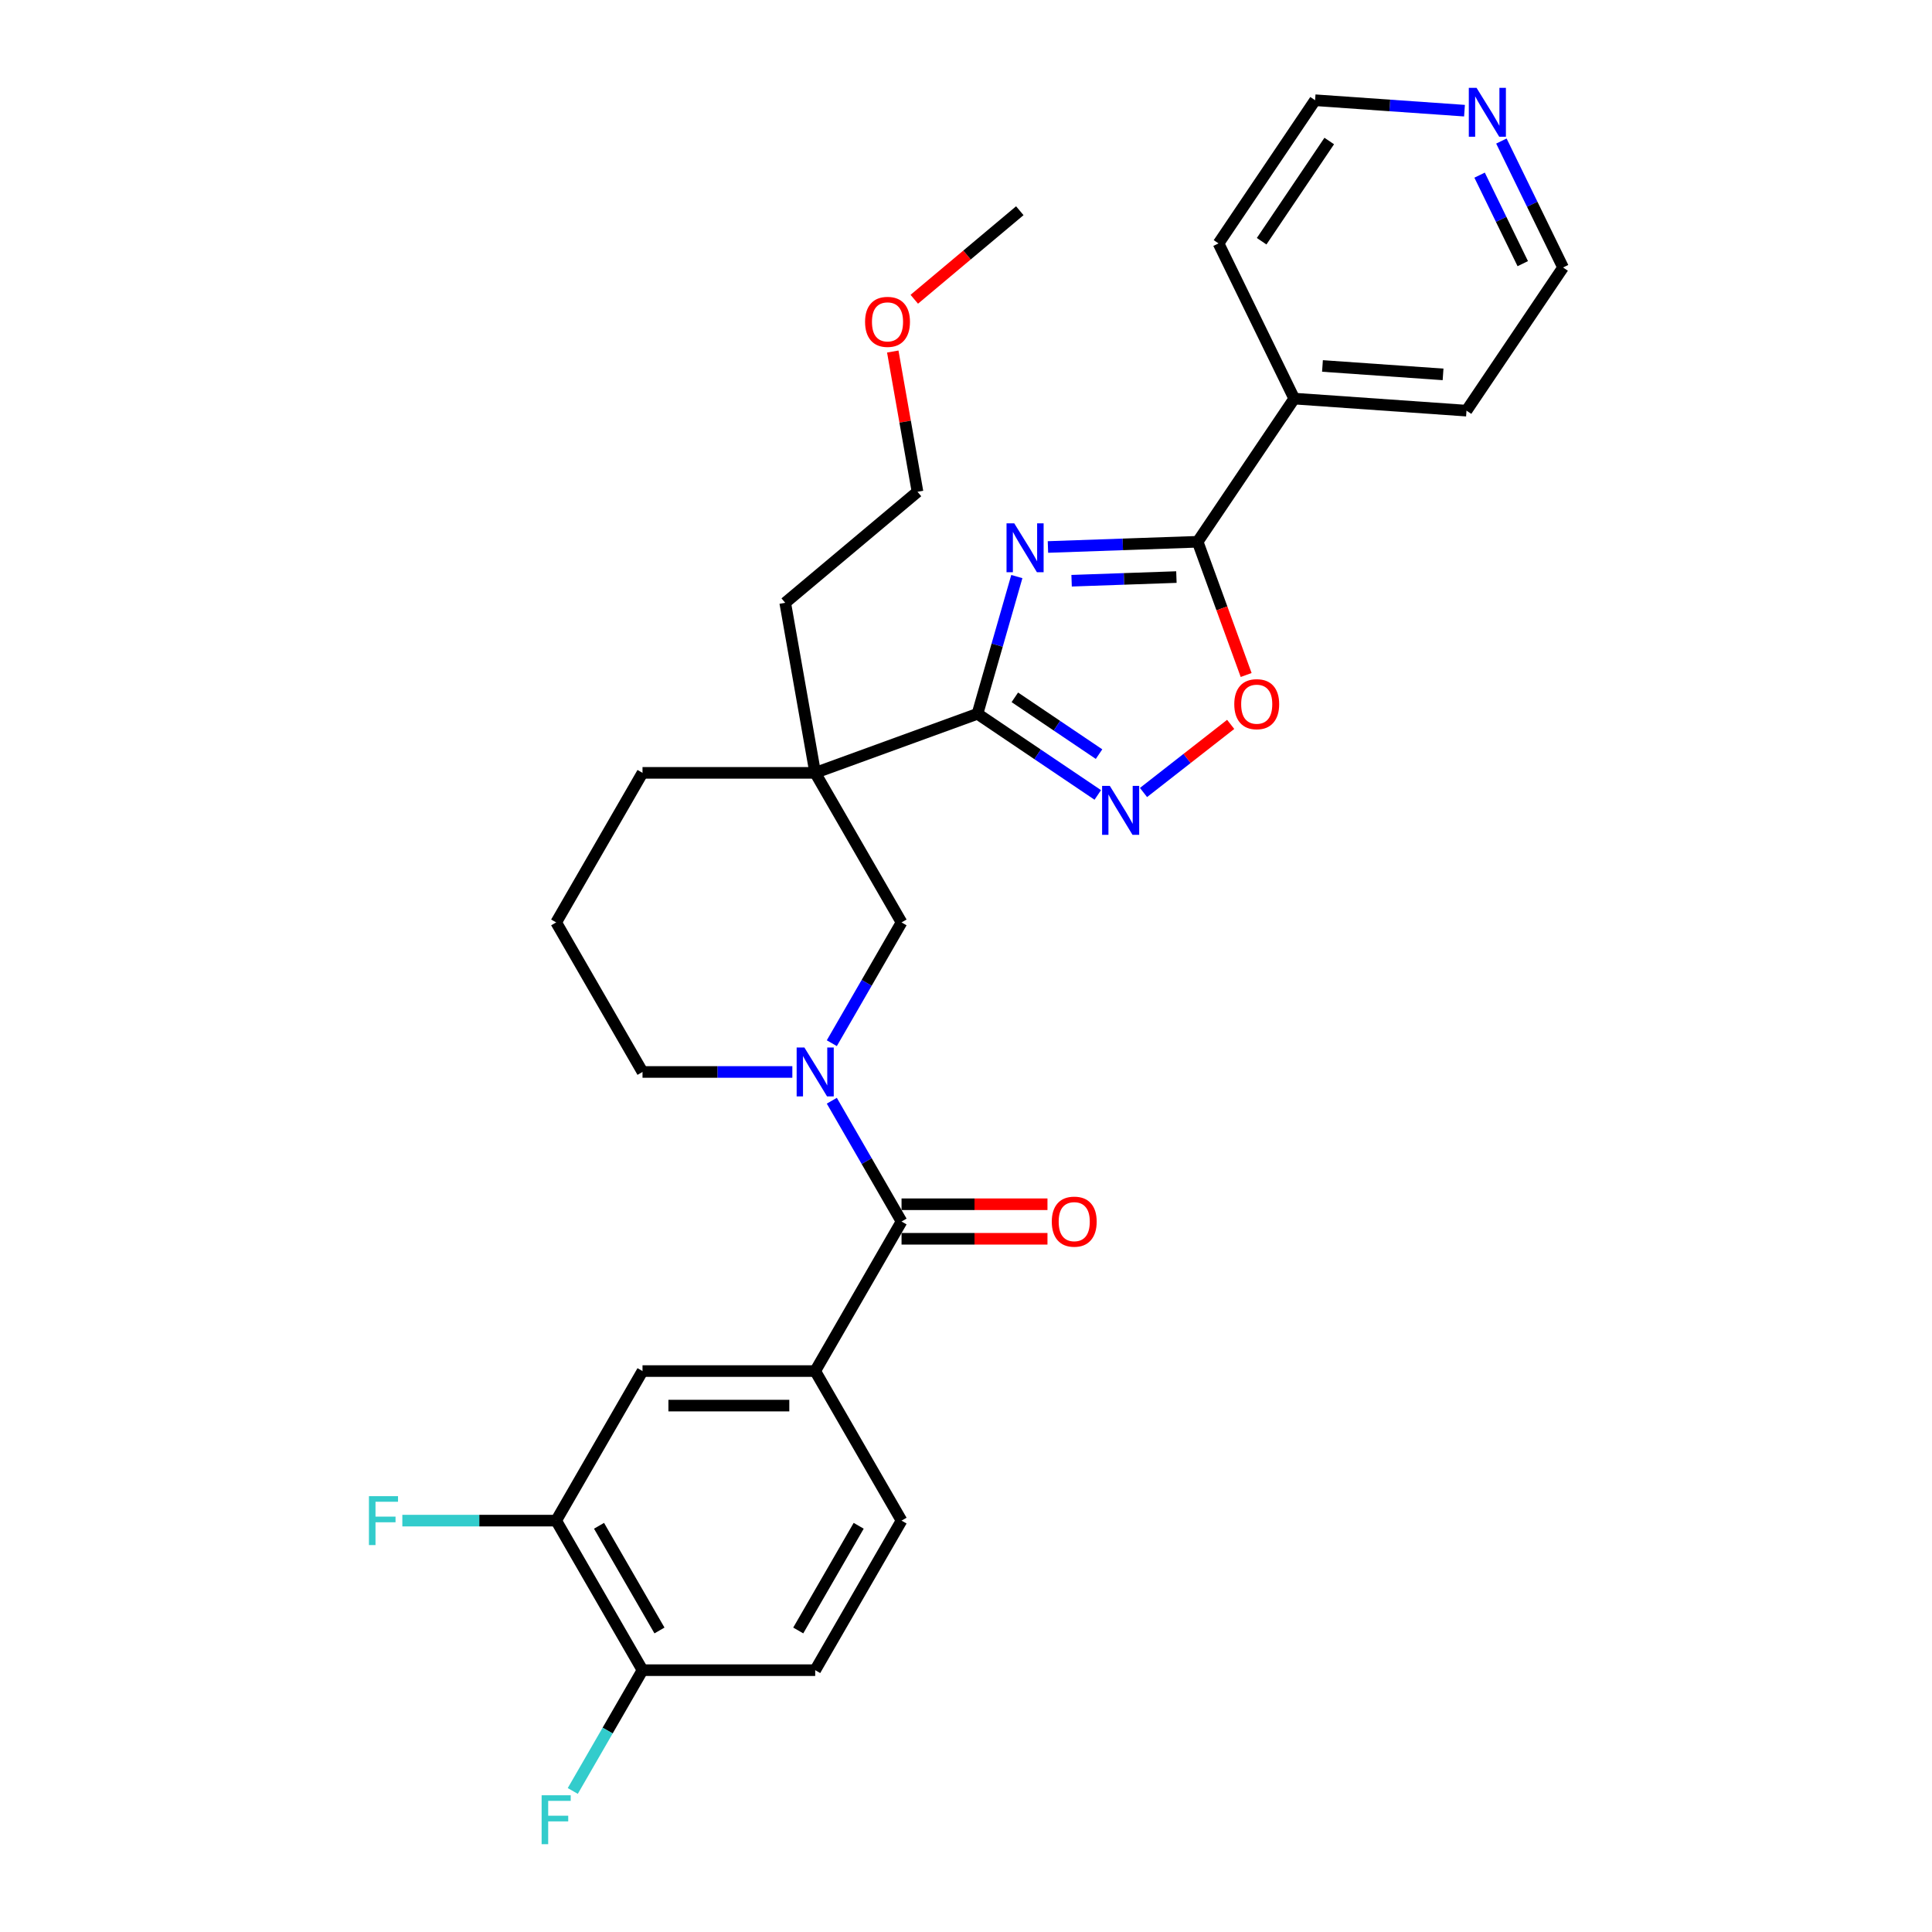 <?xml version='1.0' encoding='iso-8859-1'?>
<svg version='1.1' baseProfile='full'
              xmlns='http://www.w3.org/2000/svg'
                      xmlns:rdkit='http://www.rdkit.org/xml'
                      xmlns:xlink='http://www.w3.org/1999/xlink'
                  xml:space='preserve'
width='1000px' height='1000px' viewBox='0 0 1000 1000'>
<!-- END OF HEADER -->
<rect style='opacity:1.0;fill:#FFFFFF;stroke:none' width='1000' height='1000' x='0' y='0'> </rect>
<path class='bond-0' d='M 526.308,298.429 L 516.124,333.944' style='fill:none;fill-rule:evenodd;stroke:#0000FF;stroke-width:6px;stroke-linecap:butt;stroke-linejoin:miter;stroke-opacity:1' />
<path class='bond-0' d='M 516.124,333.944 L 505.94,369.459' style='fill:none;fill-rule:evenodd;stroke:#000000;stroke-width:6px;stroke-linecap:butt;stroke-linejoin:miter;stroke-opacity:1' />
<path class='bond-2' d='M 542.412,283.124 L 581.159,281.771' style='fill:none;fill-rule:evenodd;stroke:#0000FF;stroke-width:6px;stroke-linecap:butt;stroke-linejoin:miter;stroke-opacity:1' />
<path class='bond-2' d='M 581.159,281.771 L 619.907,280.418' style='fill:none;fill-rule:evenodd;stroke:#000000;stroke-width:6px;stroke-linecap:butt;stroke-linejoin:miter;stroke-opacity:1' />
<path class='bond-2' d='M 554.66,300.584 L 581.783,299.637' style='fill:none;fill-rule:evenodd;stroke:#0000FF;stroke-width:6px;stroke-linecap:butt;stroke-linejoin:miter;stroke-opacity:1' />
<path class='bond-2' d='M 581.783,299.637 L 608.906,298.69' style='fill:none;fill-rule:evenodd;stroke:#000000;stroke-width:6px;stroke-linecap:butt;stroke-linejoin:miter;stroke-opacity:1' />
<path class='bond-1' d='M 505.94,369.459 L 421.947,400.03' style='fill:none;fill-rule:evenodd;stroke:#000000;stroke-width:6px;stroke-linecap:butt;stroke-linejoin:miter;stroke-opacity:1' />
<path class='bond-4' d='M 505.94,369.459 L 537.074,390.459' style='fill:none;fill-rule:evenodd;stroke:#000000;stroke-width:6px;stroke-linecap:butt;stroke-linejoin:miter;stroke-opacity:1' />
<path class='bond-4' d='M 537.074,390.459 L 568.208,411.459' style='fill:none;fill-rule:evenodd;stroke:#0000FF;stroke-width:6px;stroke-linecap:butt;stroke-linejoin:miter;stroke-opacity:1' />
<path class='bond-4' d='M 525.277,360.938 L 547.071,375.638' style='fill:none;fill-rule:evenodd;stroke:#000000;stroke-width:6px;stroke-linecap:butt;stroke-linejoin:miter;stroke-opacity:1' />
<path class='bond-4' d='M 547.071,375.638 L 568.864,390.338' style='fill:none;fill-rule:evenodd;stroke:#0000FF;stroke-width:6px;stroke-linecap:butt;stroke-linejoin:miter;stroke-opacity:1' />
<path class='bond-7' d='M 421.947,400.03 L 466.639,477.438' style='fill:none;fill-rule:evenodd;stroke:#000000;stroke-width:6px;stroke-linecap:butt;stroke-linejoin:miter;stroke-opacity:1' />
<path class='bond-19' d='M 421.947,400.03 L 332.564,400.03' style='fill:none;fill-rule:evenodd;stroke:#000000;stroke-width:6px;stroke-linecap:butt;stroke-linejoin:miter;stroke-opacity:1' />
<path class='bond-20' d='M 421.947,400.03 L 406.426,312.004' style='fill:none;fill-rule:evenodd;stroke:#000000;stroke-width:6px;stroke-linecap:butt;stroke-linejoin:miter;stroke-opacity:1' />
<path class='bond-6' d='M 619.907,280.418 L 632.456,314.898' style='fill:none;fill-rule:evenodd;stroke:#000000;stroke-width:6px;stroke-linecap:butt;stroke-linejoin:miter;stroke-opacity:1' />
<path class='bond-6' d='M 632.456,314.898 L 645.006,349.377' style='fill:none;fill-rule:evenodd;stroke:#FF0000;stroke-width:6px;stroke-linecap:butt;stroke-linejoin:miter;stroke-opacity:1' />
<path class='bond-13' d='M 619.907,280.418 L 669.889,206.316' style='fill:none;fill-rule:evenodd;stroke:#000000;stroke-width:6px;stroke-linecap:butt;stroke-linejoin:miter;stroke-opacity:1' />
<path class='bond-3' d='M 430.545,539.955 L 448.592,508.697' style='fill:none;fill-rule:evenodd;stroke:#0000FF;stroke-width:6px;stroke-linecap:butt;stroke-linejoin:miter;stroke-opacity:1' />
<path class='bond-3' d='M 448.592,508.697 L 466.639,477.438' style='fill:none;fill-rule:evenodd;stroke:#000000;stroke-width:6px;stroke-linecap:butt;stroke-linejoin:miter;stroke-opacity:1' />
<path class='bond-5' d='M 430.545,569.738 L 448.592,600.996' style='fill:none;fill-rule:evenodd;stroke:#0000FF;stroke-width:6px;stroke-linecap:butt;stroke-linejoin:miter;stroke-opacity:1' />
<path class='bond-5' d='M 448.592,600.996 L 466.639,632.255' style='fill:none;fill-rule:evenodd;stroke:#000000;stroke-width:6px;stroke-linecap:butt;stroke-linejoin:miter;stroke-opacity:1' />
<path class='bond-32' d='M 410.113,554.847 L 371.338,554.847' style='fill:none;fill-rule:evenodd;stroke:#0000FF;stroke-width:6px;stroke-linecap:butt;stroke-linejoin:miter;stroke-opacity:1' />
<path class='bond-32' d='M 371.338,554.847 L 332.564,554.847' style='fill:none;fill-rule:evenodd;stroke:#000000;stroke-width:6px;stroke-linecap:butt;stroke-linejoin:miter;stroke-opacity:1' />
<path class='bond-30' d='M 591.877,410.195 L 614.438,392.569' style='fill:none;fill-rule:evenodd;stroke:#0000FF;stroke-width:6px;stroke-linecap:butt;stroke-linejoin:miter;stroke-opacity:1' />
<path class='bond-30' d='M 614.438,392.569 L 636.999,374.942' style='fill:none;fill-rule:evenodd;stroke:#FF0000;stroke-width:6px;stroke-linecap:butt;stroke-linejoin:miter;stroke-opacity:1' />
<path class='bond-8' d='M 466.639,632.255 L 421.947,709.663' style='fill:none;fill-rule:evenodd;stroke:#000000;stroke-width:6px;stroke-linecap:butt;stroke-linejoin:miter;stroke-opacity:1' />
<path class='bond-12' d='M 466.639,641.193 L 504.403,641.193' style='fill:none;fill-rule:evenodd;stroke:#000000;stroke-width:6px;stroke-linecap:butt;stroke-linejoin:miter;stroke-opacity:1' />
<path class='bond-12' d='M 504.403,641.193 L 542.168,641.193' style='fill:none;fill-rule:evenodd;stroke:#FF0000;stroke-width:6px;stroke-linecap:butt;stroke-linejoin:miter;stroke-opacity:1' />
<path class='bond-12' d='M 466.639,623.317 L 504.403,623.317' style='fill:none;fill-rule:evenodd;stroke:#000000;stroke-width:6px;stroke-linecap:butt;stroke-linejoin:miter;stroke-opacity:1' />
<path class='bond-12' d='M 504.403,623.317 L 542.168,623.317' style='fill:none;fill-rule:evenodd;stroke:#FF0000;stroke-width:6px;stroke-linecap:butt;stroke-linejoin:miter;stroke-opacity:1' />
<path class='bond-9' d='M 421.947,709.663 L 332.564,709.663' style='fill:none;fill-rule:evenodd;stroke:#000000;stroke-width:6px;stroke-linecap:butt;stroke-linejoin:miter;stroke-opacity:1' />
<path class='bond-9' d='M 408.54,727.54 L 345.971,727.54' style='fill:none;fill-rule:evenodd;stroke:#000000;stroke-width:6px;stroke-linecap:butt;stroke-linejoin:miter;stroke-opacity:1' />
<path class='bond-14' d='M 421.947,709.663 L 466.639,787.072' style='fill:none;fill-rule:evenodd;stroke:#000000;stroke-width:6px;stroke-linecap:butt;stroke-linejoin:miter;stroke-opacity:1' />
<path class='bond-10' d='M 332.564,709.663 L 287.872,787.072' style='fill:none;fill-rule:evenodd;stroke:#000000;stroke-width:6px;stroke-linecap:butt;stroke-linejoin:miter;stroke-opacity:1' />
<path class='bond-17' d='M 287.872,787.072 L 248.06,787.072' style='fill:none;fill-rule:evenodd;stroke:#000000;stroke-width:6px;stroke-linecap:butt;stroke-linejoin:miter;stroke-opacity:1' />
<path class='bond-17' d='M 248.06,787.072 L 208.249,787.072' style='fill:none;fill-rule:evenodd;stroke:#33CCCC;stroke-width:6px;stroke-linecap:butt;stroke-linejoin:miter;stroke-opacity:1' />
<path class='bond-33' d='M 287.872,787.072 L 332.564,864.48' style='fill:none;fill-rule:evenodd;stroke:#000000;stroke-width:6px;stroke-linecap:butt;stroke-linejoin:miter;stroke-opacity:1' />
<path class='bond-33' d='M 310.057,789.745 L 341.341,843.931' style='fill:none;fill-rule:evenodd;stroke:#000000;stroke-width:6px;stroke-linecap:butt;stroke-linejoin:miter;stroke-opacity:1' />
<path class='bond-11' d='M 332.564,864.48 L 421.947,864.48' style='fill:none;fill-rule:evenodd;stroke:#000000;stroke-width:6px;stroke-linecap:butt;stroke-linejoin:miter;stroke-opacity:1' />
<path class='bond-21' d='M 332.564,864.48 L 314.516,895.739' style='fill:none;fill-rule:evenodd;stroke:#000000;stroke-width:6px;stroke-linecap:butt;stroke-linejoin:miter;stroke-opacity:1' />
<path class='bond-21' d='M 314.516,895.739 L 296.469,926.997' style='fill:none;fill-rule:evenodd;stroke:#33CCCC;stroke-width:6px;stroke-linecap:butt;stroke-linejoin:miter;stroke-opacity:1' />
<path class='bond-26' d='M 669.889,206.316 L 630.706,125.979' style='fill:none;fill-rule:evenodd;stroke:#000000;stroke-width:6px;stroke-linecap:butt;stroke-linejoin:miter;stroke-opacity:1' />
<path class='bond-27' d='M 669.889,206.316 L 759.055,212.551' style='fill:none;fill-rule:evenodd;stroke:#000000;stroke-width:6px;stroke-linecap:butt;stroke-linejoin:miter;stroke-opacity:1' />
<path class='bond-27' d='M 684.511,189.418 L 746.927,193.783' style='fill:none;fill-rule:evenodd;stroke:#000000;stroke-width:6px;stroke-linecap:butt;stroke-linejoin:miter;stroke-opacity:1' />
<path class='bond-16' d='M 466.639,787.072 L 421.947,864.48' style='fill:none;fill-rule:evenodd;stroke:#000000;stroke-width:6px;stroke-linecap:butt;stroke-linejoin:miter;stroke-opacity:1' />
<path class='bond-16' d='M 444.453,789.745 L 413.169,843.931' style='fill:none;fill-rule:evenodd;stroke:#000000;stroke-width:6px;stroke-linecap:butt;stroke-linejoin:miter;stroke-opacity:1' />
<path class='bond-15' d='M 777.118,73.003 L 793.078,105.726' style='fill:none;fill-rule:evenodd;stroke:#0000FF;stroke-width:6px;stroke-linecap:butt;stroke-linejoin:miter;stroke-opacity:1' />
<path class='bond-15' d='M 793.078,105.726 L 809.038,138.449' style='fill:none;fill-rule:evenodd;stroke:#000000;stroke-width:6px;stroke-linecap:butt;stroke-linejoin:miter;stroke-opacity:1' />
<path class='bond-15' d='M 765.838,90.656 L 777.01,113.562' style='fill:none;fill-rule:evenodd;stroke:#0000FF;stroke-width:6px;stroke-linecap:butt;stroke-linejoin:miter;stroke-opacity:1' />
<path class='bond-15' d='M 777.01,113.562 L 788.182,136.468' style='fill:none;fill-rule:evenodd;stroke:#000000;stroke-width:6px;stroke-linecap:butt;stroke-linejoin:miter;stroke-opacity:1' />
<path class='bond-31' d='M 758.02,57.284 L 719.355,54.58' style='fill:none;fill-rule:evenodd;stroke:#0000FF;stroke-width:6px;stroke-linecap:butt;stroke-linejoin:miter;stroke-opacity:1' />
<path class='bond-31' d='M 719.355,54.58 L 680.689,51.876' style='fill:none;fill-rule:evenodd;stroke:#000000;stroke-width:6px;stroke-linecap:butt;stroke-linejoin:miter;stroke-opacity:1' />
<path class='bond-18' d='M 332.564,554.847 L 287.872,477.438' style='fill:none;fill-rule:evenodd;stroke:#000000;stroke-width:6px;stroke-linecap:butt;stroke-linejoin:miter;stroke-opacity:1' />
<path class='bond-22' d='M 332.564,400.03 L 287.872,477.438' style='fill:none;fill-rule:evenodd;stroke:#000000;stroke-width:6px;stroke-linecap:butt;stroke-linejoin:miter;stroke-opacity:1' />
<path class='bond-28' d='M 406.426,312.004 L 474.898,254.549' style='fill:none;fill-rule:evenodd;stroke:#000000;stroke-width:6px;stroke-linecap:butt;stroke-linejoin:miter;stroke-opacity:1' />
<path class='bond-23' d='M 462.097,181.951 L 468.497,218.25' style='fill:none;fill-rule:evenodd;stroke:#FF0000;stroke-width:6px;stroke-linecap:butt;stroke-linejoin:miter;stroke-opacity:1' />
<path class='bond-23' d='M 468.497,218.25 L 474.898,254.549' style='fill:none;fill-rule:evenodd;stroke:#000000;stroke-width:6px;stroke-linecap:butt;stroke-linejoin:miter;stroke-opacity:1' />
<path class='bond-29' d='M 473.231,154.899 L 500.539,131.984' style='fill:none;fill-rule:evenodd;stroke:#FF0000;stroke-width:6px;stroke-linecap:butt;stroke-linejoin:miter;stroke-opacity:1' />
<path class='bond-29' d='M 500.539,131.984 L 527.848,109.069' style='fill:none;fill-rule:evenodd;stroke:#000000;stroke-width:6px;stroke-linecap:butt;stroke-linejoin:miter;stroke-opacity:1' />
<path class='bond-24' d='M 680.689,51.876 L 630.706,125.979' style='fill:none;fill-rule:evenodd;stroke:#000000;stroke-width:6px;stroke-linecap:butt;stroke-linejoin:miter;stroke-opacity:1' />
<path class='bond-24' d='M 688.012,72.988 L 653.024,124.86' style='fill:none;fill-rule:evenodd;stroke:#000000;stroke-width:6px;stroke-linecap:butt;stroke-linejoin:miter;stroke-opacity:1' />
<path class='bond-25' d='M 809.038,138.449 L 759.055,212.551' style='fill:none;fill-rule:evenodd;stroke:#000000;stroke-width:6px;stroke-linecap:butt;stroke-linejoin:miter;stroke-opacity:1' />
<path  class='atom-0' d='M 524.982 270.881
L 533.277 284.289
Q 534.099 285.611, 535.422 288.007
Q 536.745 290.402, 536.817 290.545
L 536.817 270.881
L 540.177 270.881
L 540.177 296.194
L 536.709 296.194
L 527.807 281.536
Q 526.77 279.819, 525.662 277.853
Q 524.589 275.886, 524.267 275.279
L 524.267 296.194
L 520.978 296.194
L 520.978 270.881
L 524.982 270.881
' fill='#0000FF'/>
<path  class='atom-4' d='M 416.352 542.19
L 424.646 555.597
Q 425.469 556.92, 426.792 559.316
Q 428.115 561.711, 428.186 561.854
L 428.186 542.19
L 431.547 542.19
L 431.547 567.503
L 428.079 567.503
L 419.176 552.844
Q 418.139 551.128, 417.031 549.162
Q 415.958 547.195, 415.637 546.588
L 415.637 567.503
L 412.347 567.503
L 412.347 542.19
L 416.352 542.19
' fill='#0000FF'/>
<path  class='atom-5' d='M 574.447 406.785
L 582.742 420.192
Q 583.564 421.515, 584.887 423.911
Q 586.21 426.306, 586.281 426.449
L 586.281 406.785
L 589.642 406.785
L 589.642 432.098
L 586.174 432.098
L 577.272 417.439
Q 576.235 415.723, 575.126 413.757
Q 574.054 411.79, 573.732 411.182
L 573.732 432.098
L 570.443 432.098
L 570.443 406.785
L 574.447 406.785
' fill='#0000FF'/>
<path  class='atom-7' d='M 638.858 364.483
Q 638.858 358.405, 641.861 355.008
Q 644.864 351.612, 650.478 351.612
Q 656.091 351.612, 659.094 355.008
Q 662.098 358.405, 662.098 364.483
Q 662.098 370.632, 659.059 374.136
Q 656.02 377.604, 650.478 377.604
Q 644.9 377.604, 641.861 374.136
Q 638.858 370.668, 638.858 364.483
M 650.478 374.744
Q 654.339 374.744, 656.413 372.17
Q 658.522 369.56, 658.522 364.483
Q 658.522 359.513, 656.413 357.01
Q 654.339 354.472, 650.478 354.472
Q 646.616 354.472, 644.507 356.975
Q 642.433 359.477, 642.433 364.483
Q 642.433 369.596, 644.507 372.17
Q 646.616 374.744, 650.478 374.744
' fill='#FF0000'/>
<path  class='atom-13' d='M 544.403 632.326
Q 544.403 626.248, 547.406 622.852
Q 550.409 619.455, 556.022 619.455
Q 561.636 619.455, 564.639 622.852
Q 567.642 626.248, 567.642 632.326
Q 567.642 638.476, 564.603 641.98
Q 561.564 645.448, 556.022 645.448
Q 550.445 645.448, 547.406 641.98
Q 544.403 638.512, 544.403 632.326
M 556.022 642.588
Q 559.884 642.588, 561.958 640.013
Q 564.067 637.403, 564.067 632.326
Q 564.067 627.357, 561.958 624.854
Q 559.884 622.316, 556.022 622.316
Q 552.161 622.316, 550.052 624.818
Q 547.978 627.321, 547.978 632.326
Q 547.978 637.439, 550.052 640.013
Q 552.161 642.588, 556.022 642.588
' fill='#FF0000'/>
<path  class='atom-16' d='M 764.259 45.455
L 772.554 58.862
Q 773.376 60.185, 774.699 62.58
Q 776.022 64.976, 776.094 65.119
L 776.094 45.455
L 779.455 45.455
L 779.455 70.768
L 775.986 70.768
L 767.084 56.109
Q 766.047 54.393, 764.939 52.426
Q 763.866 50.46, 763.544 49.852
L 763.544 70.768
L 760.255 70.768
L 760.255 45.455
L 764.259 45.455
' fill='#0000FF'/>
<path  class='atom-18' d='M 190.962 774.415
L 206.014 774.415
L 206.014 777.311
L 194.359 777.311
L 194.359 784.998
L 204.727 784.998
L 204.727 787.93
L 194.359 787.93
L 194.359 799.729
L 190.962 799.729
L 190.962 774.415
' fill='#33CCCC'/>
<path  class='atom-22' d='M 280.346 929.232
L 295.398 929.232
L 295.398 932.128
L 283.742 932.128
L 283.742 939.815
L 294.111 939.815
L 294.111 942.747
L 283.742 942.747
L 283.742 954.545
L 280.346 954.545
L 280.346 929.232
' fill='#33CCCC'/>
<path  class='atom-24' d='M 447.756 166.595
Q 447.756 160.517, 450.76 157.121
Q 453.763 153.724, 459.376 153.724
Q 464.99 153.724, 467.993 157.121
Q 470.996 160.517, 470.996 166.595
Q 470.996 172.745, 467.957 176.249
Q 464.918 179.717, 459.376 179.717
Q 453.799 179.717, 450.76 176.249
Q 447.756 172.781, 447.756 166.595
M 459.376 176.857
Q 463.238 176.857, 465.311 174.282
Q 467.421 171.672, 467.421 166.595
Q 467.421 161.626, 465.311 159.123
Q 463.238 156.584, 459.376 156.584
Q 455.515 156.584, 453.405 159.087
Q 451.332 161.59, 451.332 166.595
Q 451.332 171.708, 453.405 174.282
Q 455.515 176.857, 459.376 176.857
' fill='#FF0000'/>
</svg>
